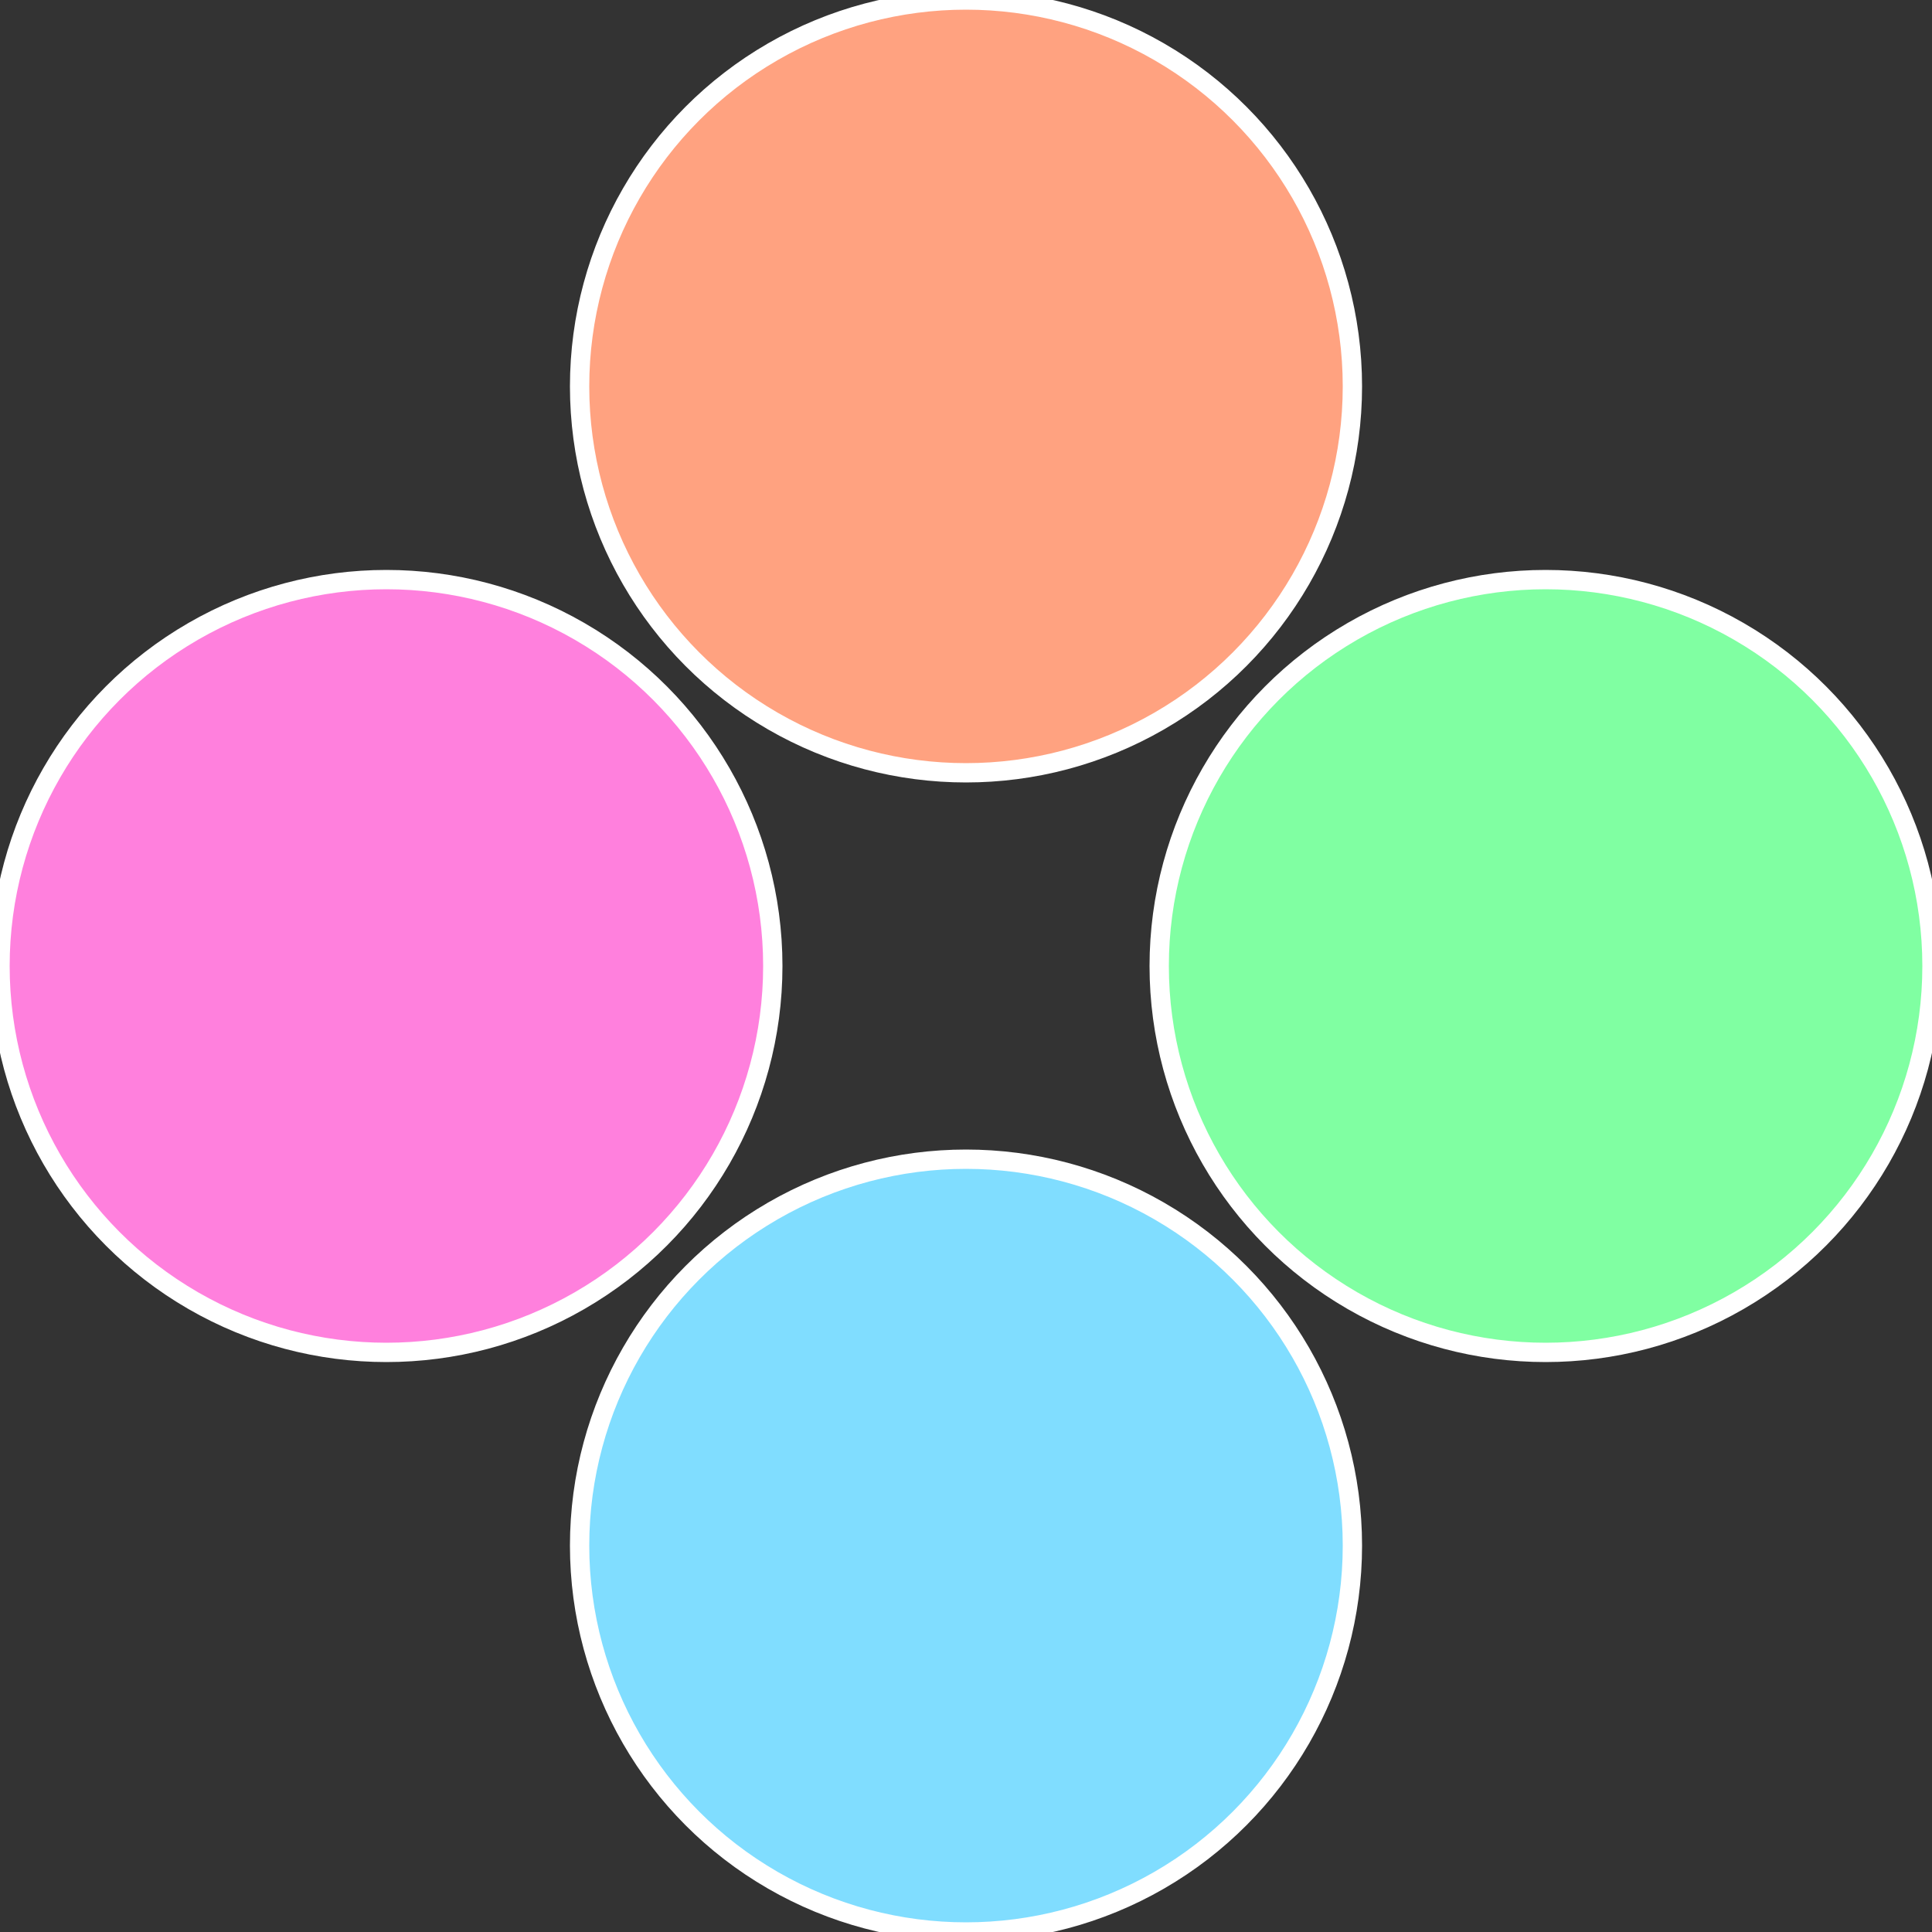<?xml version="1.0" standalone="no"?>
<svg width="500" height="500" viewBox="-1 -1 2 2" xmlns="http://www.w3.org/2000/svg">
 
                <rect x="-1" y="-1" width="2" height="2" fill="#333333" stroke="none"/>
 
                <circle cx="0.6" cy="0" r="0.4" fill="#80ffa2" stroke="#fff" stroke-width="1%" />
             
                <circle cx="3.6739403974421E-17" cy="0.6" r="0.4" fill="#80ddff" stroke="#fff" stroke-width="1%" />
             
                <circle cx="-0.6" cy="7.3478807948841E-17" r="0.4" fill="#ff80dd" stroke="#fff" stroke-width="1%" />
             
                <circle cx="-1.1021821192326E-16" cy="-0.6" r="0.4" fill="#ffa280" stroke="#fff" stroke-width="1%" />
            </svg>
